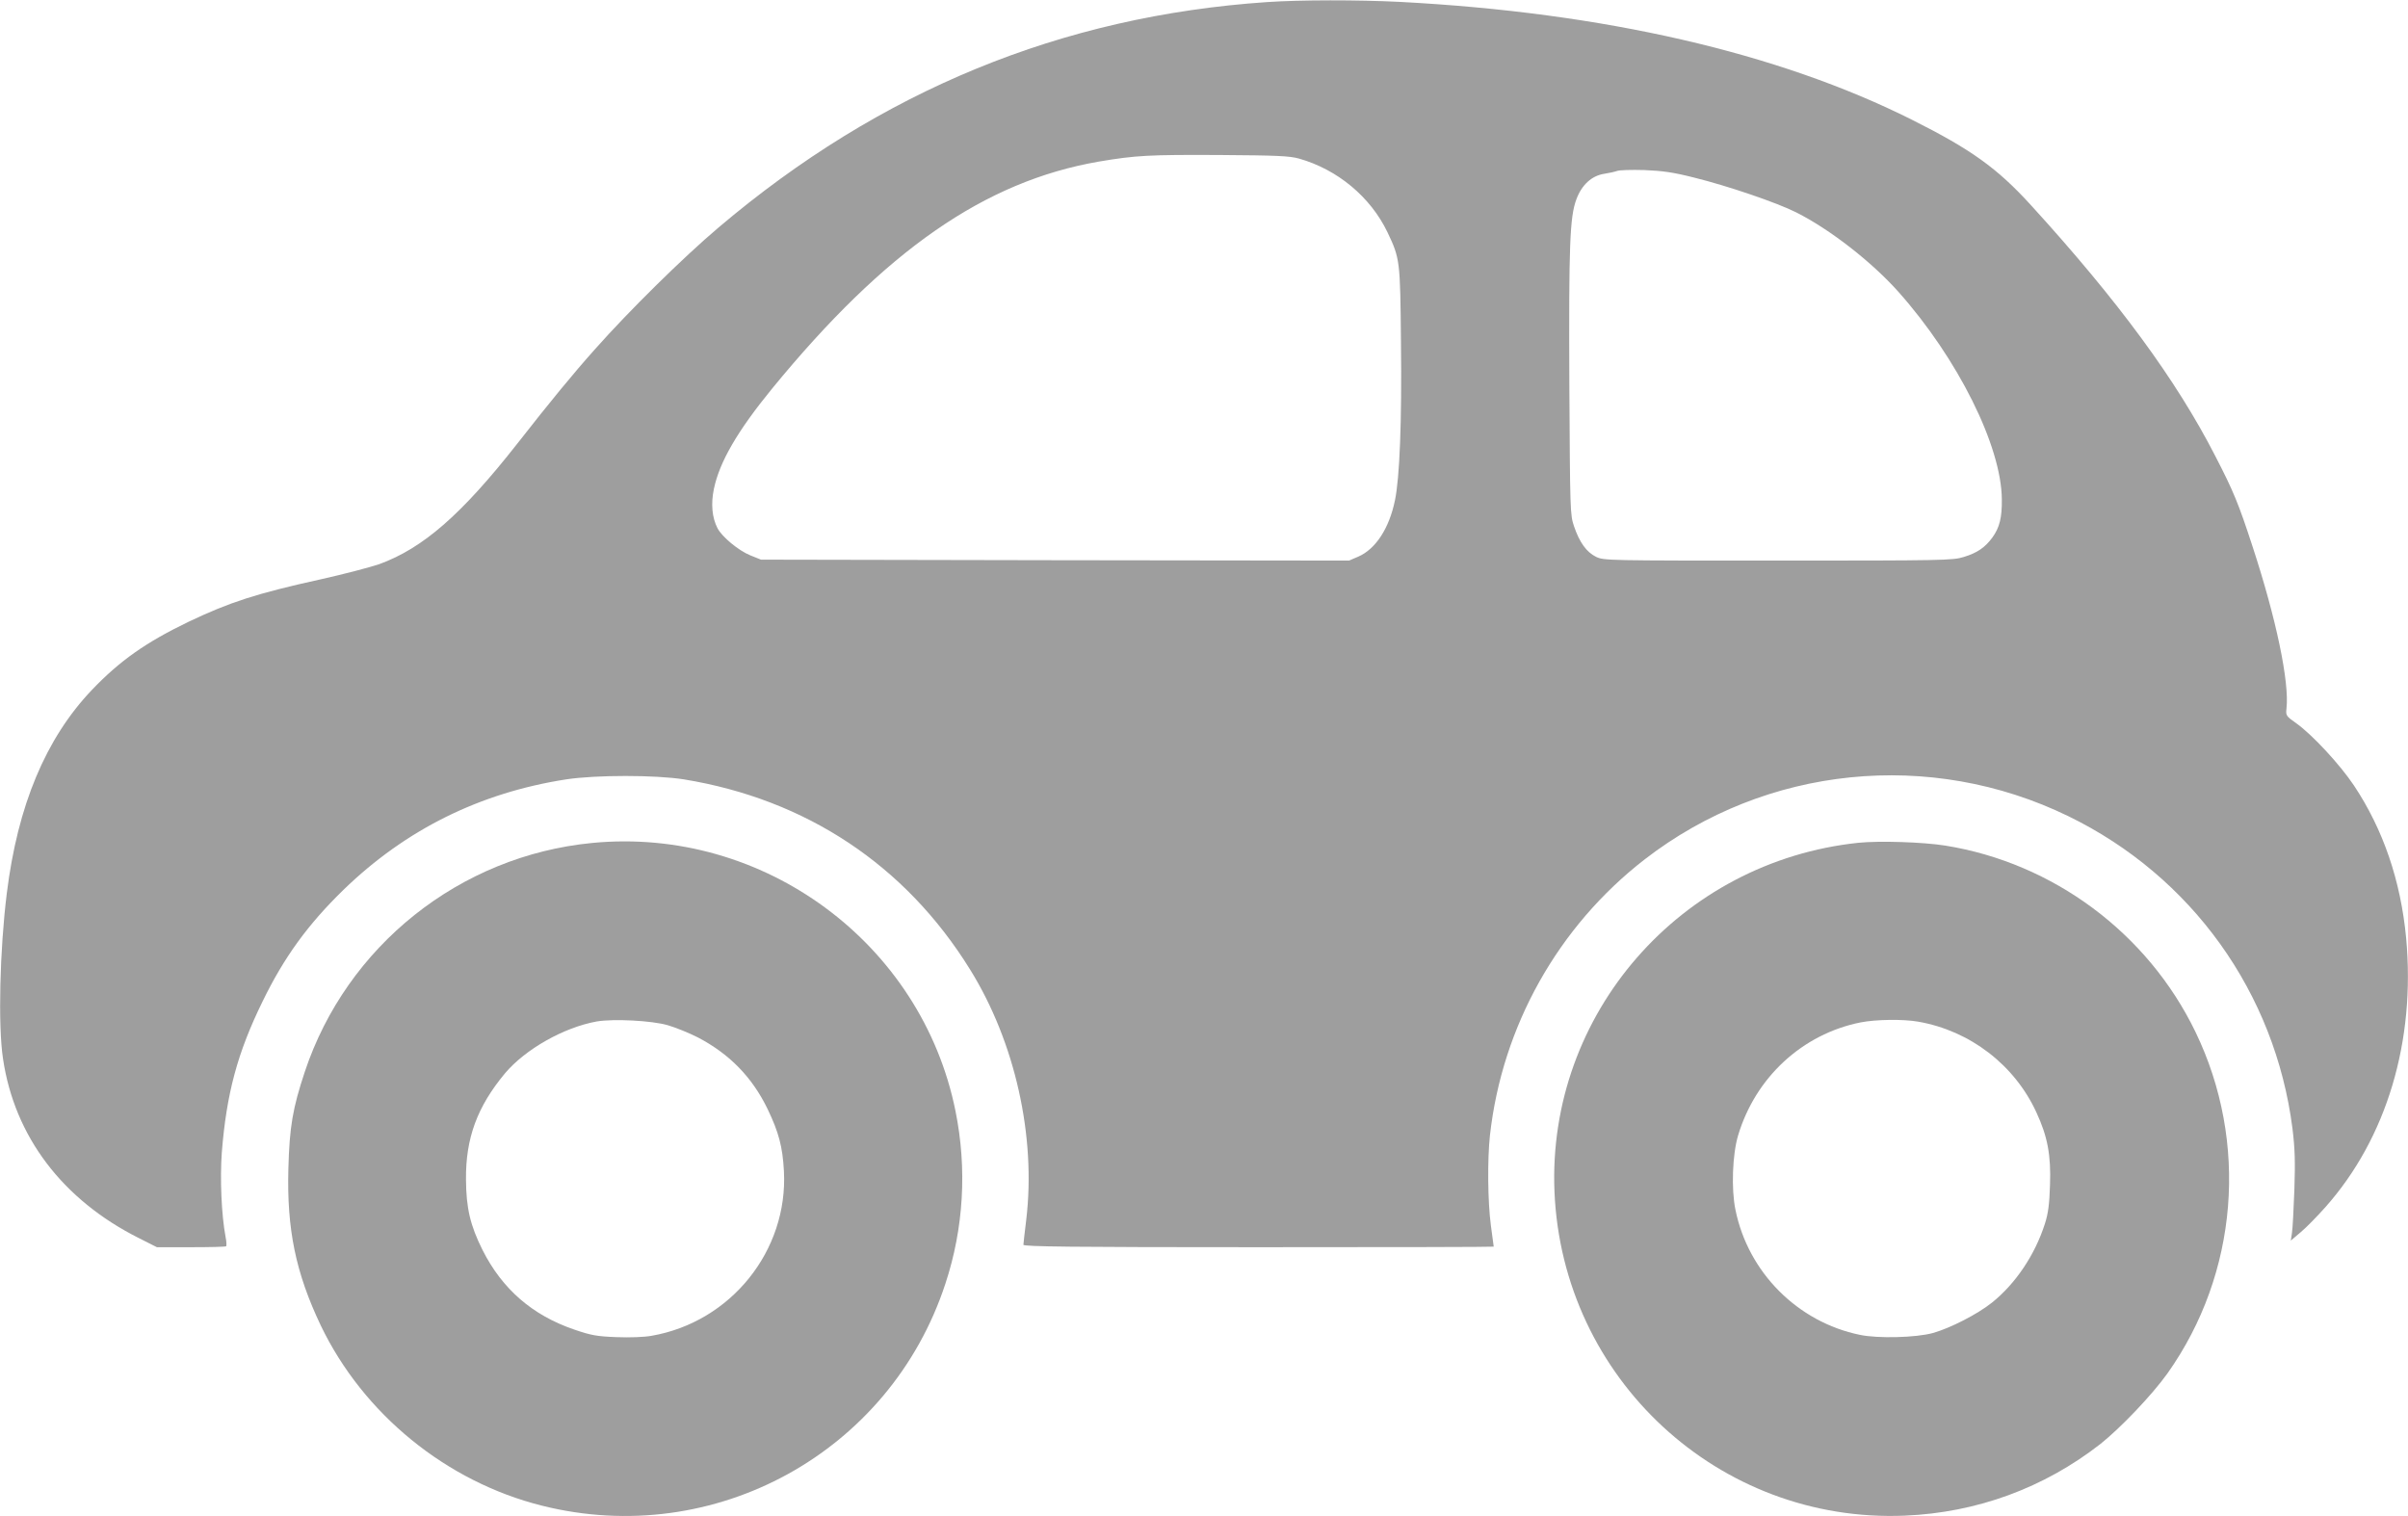 <?xml version="1.0" standalone="no"?>
<!DOCTYPE svg PUBLIC "-//W3C//DTD SVG 20010904//EN"
 "http://www.w3.org/TR/2001/REC-SVG-20010904/DTD/svg10.dtd">
<svg version="1.0" xmlns="http://www.w3.org/2000/svg"
 width="1280pt" height="806pt" viewBox="0 0 1280 806"
 preserveAspectRatio="xMidYMid meet">
<g transform="translate(0,806) scale(0.1,-0.1)"
fill="#9e9e9e" stroke="none">
<path d="M6736 8049 c-1092 -74 -2057 -470 -2916 -1198 -188 -159 -476 -443
-656 -646 -119 -133 -241 -282 -414 -503 -296 -377 -501 -556 -734 -641 -47
-16 -187 -53 -313 -81 -340 -75 -481 -121 -698 -224 -229 -110 -368 -208 -517
-364 -245 -258 -394 -613 -452 -1082 -37 -298 -47 -701 -20 -878 61 -413 316
-750 723 -954 l95 -48 181 0 c100 0 184 2 187 5 3 3 2 26 -3 50 -22 118 -30
309 -20 448 25 314 83 530 216 802 115 237 242 411 431 595 330 320 725 516
1184 587 158 24 473 24 625 0 650 -106 1178 -456 1521 -1010 240 -386 352
-889 299 -1332 -8 -66 -15 -126 -15 -132 0 -10 257 -13 1250 -13 688 0 1250 1
1250 3 0 1 -7 52 -15 112 -17 128 -19 351 -5 480 65 580 362 1110 823 1467
644 498 1517 587 2252 229 655 -319 1099 -938 1191 -1661 13 -107 15 -174 10
-325 -4 -104 -9 -208 -13 -230 l-6 -40 54 46 c30 25 88 85 130 132 326 367
480 883 429 1432 -29 304 -122 576 -277 809 -74 111 -222 271 -308 332 -53 37
-55 41 -51 77 16 141 -54 476 -180 861 -75 230 -102 295 -198 481 -208 406
-517 826 -979 1333 -181 199 -320 298 -635 456 -711 356 -1636 569 -2722 626
-221 11 -528 11 -704 -1z m169 -832 c205 -58 380 -204 470 -391 67 -141 68
-150 72 -586 5 -424 -7 -720 -32 -840 -31 -150 -103 -259 -195 -299 l-49 -21
-1563 2 -1563 3 -57 23 c-62 25 -150 98 -174 144 -29 56 -36 130 -19 210 30
143 125 307 309 532 602 735 1130 1102 1737 1207 196 33 265 37 644 35 303 -2
370 -5 420 -19z m2100 -101 c179 -44 442 -134 543 -185 179 -90 400 -262 543
-422 316 -355 548 -820 550 -1104 1 -97 -12 -149 -50 -202 -39 -53 -80 -82
-153 -104 -57 -18 -110 -19 -986 -19 -911 0 -926 0 -968 20 -51 25 -88 77
-117 162 -21 62 -21 79 -25 757 -3 738 2 888 38 983 28 75 81 124 147 134 26
4 57 11 68 15 11 5 76 7 145 5 98 -4 155 -12 265 -40z"/>
<path d="M3148 3579 c-704 -68 -1305 -547 -1528 -1217 -64 -193 -81 -291 -87
-512 -9 -326 39 -556 172 -836 226 -471 668 -831 1176 -958 917 -230 1850 283
2144 1179 98 296 116 613 54 919 -180 893 -1021 1513 -1931 1425z m402 -969
c41 -12 113 -41 160 -65 168 -88 288 -211 370 -380 59 -123 80 -200 87 -330
23 -423 -282 -803 -704 -876 -38 -7 -117 -10 -187 -7 -105 4 -135 10 -223 40
-223 76 -383 215 -488 423 -65 130 -87 222 -88 375 -2 220 60 387 207 564 109
129 312 244 488 276 89 15 292 5 378 -20z"/>
<path d="M9880 3580 c-948 -99 -1656 -911 -1617 -1855 42 -994 874 -1763 1862
-1722 383 16 740 147 1040 381 108 86 275 261 357 376 375 530 432 1228 148
1815 -254 525 -756 898 -1330 990 -120 19 -349 26 -460 15z m316 -951 c276
-48 513 -230 629 -483 59 -127 78 -228 72 -386 -3 -102 -10 -152 -27 -205 -53
-166 -156 -319 -282 -420 -78 -62 -221 -135 -313 -161 -90 -25 -293 -30 -388
-10 -332 68 -595 333 -662 665 -23 110 -16 295 14 395 92 308 341 539 651 601
81 16 227 18 306 4z"/>
</g>
</svg>
